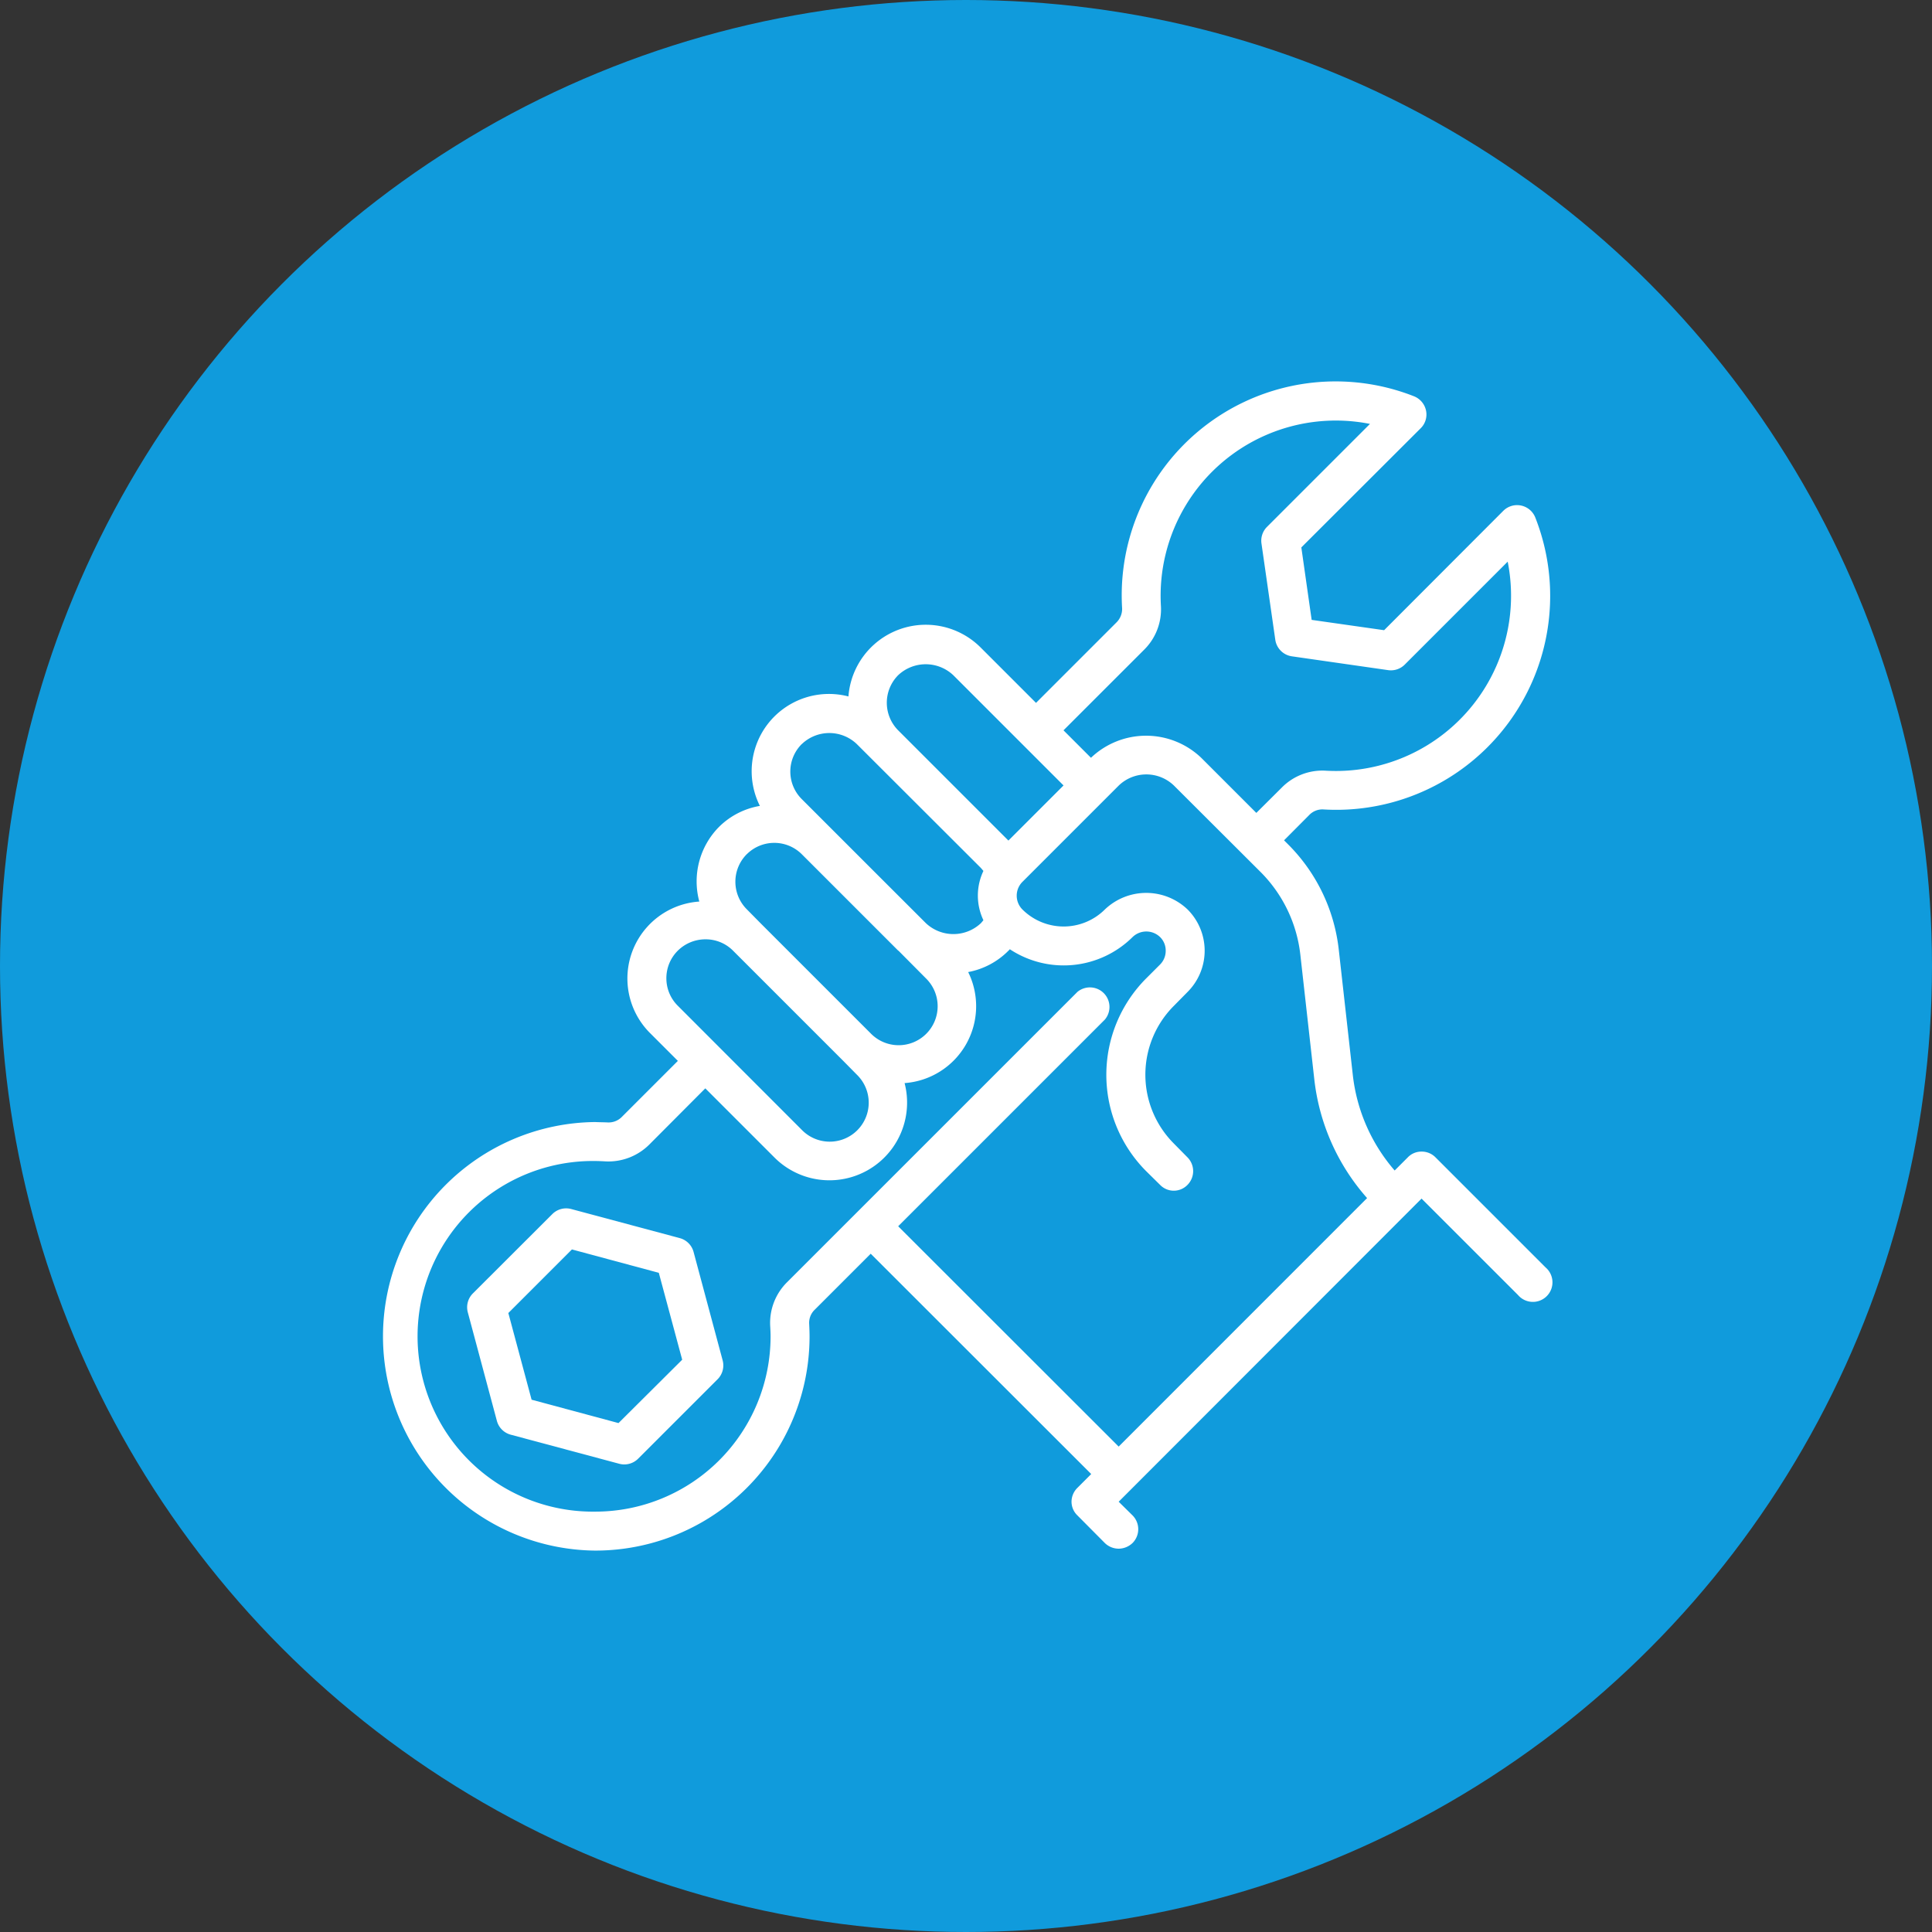 <?xml version="1.0" encoding="UTF-8"?> <svg xmlns="http://www.w3.org/2000/svg" width="79" height="79" viewBox="0 0 79 79"><rect x="0" y="0" width="79" height="79" fill="#333333" stroke="none"/><g id="Group_106" data-name="Group 106" transform="translate(-530 1549)"><circle id="Ellipse_18" data-name="Ellipse 18" cx="39.5" cy="39.5" r="39.5" transform="translate(530 -1549)" fill="#109bdc"></circle><g id="Wrench" transform="translate(543.672 -1535.472)"><path id="Path_41" data-name="Path 41" d="M15.591,46.3a.8.8,0,0,0-.563-.563l-4.442-1.19a.8.8,0,0,0-.769.206L6.565,48a.8.8,0,0,0-.206.769l1.19,4.442a.8.8,0,0,0,.563.563l4.442,1.19a.788.788,0,0,0,.206.027.8.8,0,0,0,.563-.233l3.252-3.251a.8.8,0,0,0,.206-.769ZM12.522,53.3l-3.554-.956L8.017,48.8l2.6-2.6,3.553.956.956,3.553Z" transform="translate(-0.903 -8.638)" fill="#fff"></path><path id="Path_42" data-name="Path 42" d="M49.53,38.3l-4.508-4.508a.789.789,0,0,0-.566-.231.77.77,0,0,0-.558.231l-.542.542a7.177,7.177,0,0,1-1.712-3.911l-.573-5.114a7.211,7.211,0,0,0-2.047-4.285l-.191-.191L39.861,19.8a.745.745,0,0,1,.566-.231A8.747,8.747,0,0,0,49.108,7.637.8.8,0,0,0,47.8,7.358l-4.875,4.883-2.963-.422-.422-2.963,4.883-4.875a.789.789,0,0,0,.215-.725.808.808,0,0,0-.494-.581,8.747,8.747,0,0,0-11.932,8.682.776.776,0,0,1-.231.566l-3.29,3.29-2.254-2.254a3.171,3.171,0,0,0-5.416,1.991A3.16,3.16,0,0,0,17.4,19.426a3.106,3.106,0,0,0-1.665.852,3.167,3.167,0,0,0-.812,3.059,3.153,3.153,0,0,0-2,5.392l1.123,1.123L11.76,32.138a.757.757,0,0,1-.573.231c-.175-.008-.342-.008-.526-.016a8.762,8.762,0,0,0-.008,17.523h.024a8.757,8.757,0,0,0,8.754-8.762c0-.175-.008-.35-.016-.518a.74.74,0,0,1,.231-.573l2.286-2.286,9.016,9.009-.566.566a.8.8,0,0,0-.239.566.777.777,0,0,0,.239.558l1.123,1.131a.816.816,0,0,0,.566.231.83.83,0,0,0,.566-.231.8.8,0,0,0,0-1.131l-.566-.558L44.456,35.483,48.4,39.426A.8.8,0,1,0,49.53,38.3ZM33.106,13.045a2.321,2.321,0,0,0,.693-1.784,7.164,7.164,0,0,1,8.547-7.455L38.14,8.012a.8.8,0,0,0-.231.677l.566,3.943a.8.8,0,0,0,.677.677l3.943.566a.8.8,0,0,0,.677-.231l4.206-4.206a7.164,7.164,0,0,1-7.455,8.547,2.331,2.331,0,0,0-1.784.693L37.7,19.712l-2.254-2.254a3.266,3.266,0,0,0-4.508,0l-1.123-1.123ZM23.054,14.081a1.642,1.642,0,0,1,2.254,0l4.508,4.508-2.254,2.254-4.508-4.508a1.6,1.6,0,0,1,0-2.254ZM19.112,16.9a1.626,1.626,0,0,1,2.254,0l5.074,5.066.1.119a2.35,2.35,0,0,0,0,2.015l-.1.119a1.642,1.642,0,0,1-2.254,0L22.21,22.245l-3.1-3.1a1.587,1.587,0,0,1,0-2.246Zm-2.246,4.5a1.593,1.593,0,0,1,2.246,0l1.975,1.975,1.967,1.967h.008l1.123,1.131a1.594,1.594,0,1,1-2.254,2.254l-4.508-4.508-.558-.566a1.593,1.593,0,0,1,0-2.254Zm-3.29,5.074a1.584,1.584,0,0,1,.47-1.131,1.606,1.606,0,0,1,1.123-.462,1.577,1.577,0,0,1,1.131.462l4.508,4.508.558.566a1.594,1.594,0,1,1-2.254,2.254L14.046,27.6a1.579,1.579,0,0,1-.47-1.123ZM32.071,45.623l-9.016-9.009,8.451-8.451a.8.8,0,0,0-1.123-1.131L18.514,38.9a2.339,2.339,0,0,0-.693,1.784c.008.143.016.287.016.43a7.169,7.169,0,0,1-7.161,7.169h-.024a7.169,7.169,0,1,1,.008-14.337c.119,0,.295.008.438.016a2.368,2.368,0,0,0,1.784-.693l2.286-2.294,2.82,2.82a3.176,3.176,0,0,0,5.329-3.035,3.153,3.153,0,0,0,2.6-4.54,3.121,3.121,0,0,0,1.649-.876c.024-.016.032-.04.056-.056a4,4,0,0,0,5.018-.5.808.808,0,0,1,1.123,0,.77.77,0,0,1,.231.558.789.789,0,0,1-.231.566l-.566.566a5.581,5.581,0,0,0,0,7.885l.566.558a.779.779,0,0,0,1.123,0,.8.8,0,0,0,0-1.123l-.558-.566a3.983,3.983,0,0,1,0-5.631l.558-.566a2.385,2.385,0,0,0,0-3.377,2.449,2.449,0,0,0-3.377,0,2.39,2.39,0,0,1-3.377,0,.8.8,0,0,1,0-1.123l3.943-3.943a1.626,1.626,0,0,1,2.254,0l3.568,3.56a5.68,5.68,0,0,1,1.6,3.337l.573,5.114a8.791,8.791,0,0,0,2.159,4.859Z" fill="#fff"></path></g></g></svg> 